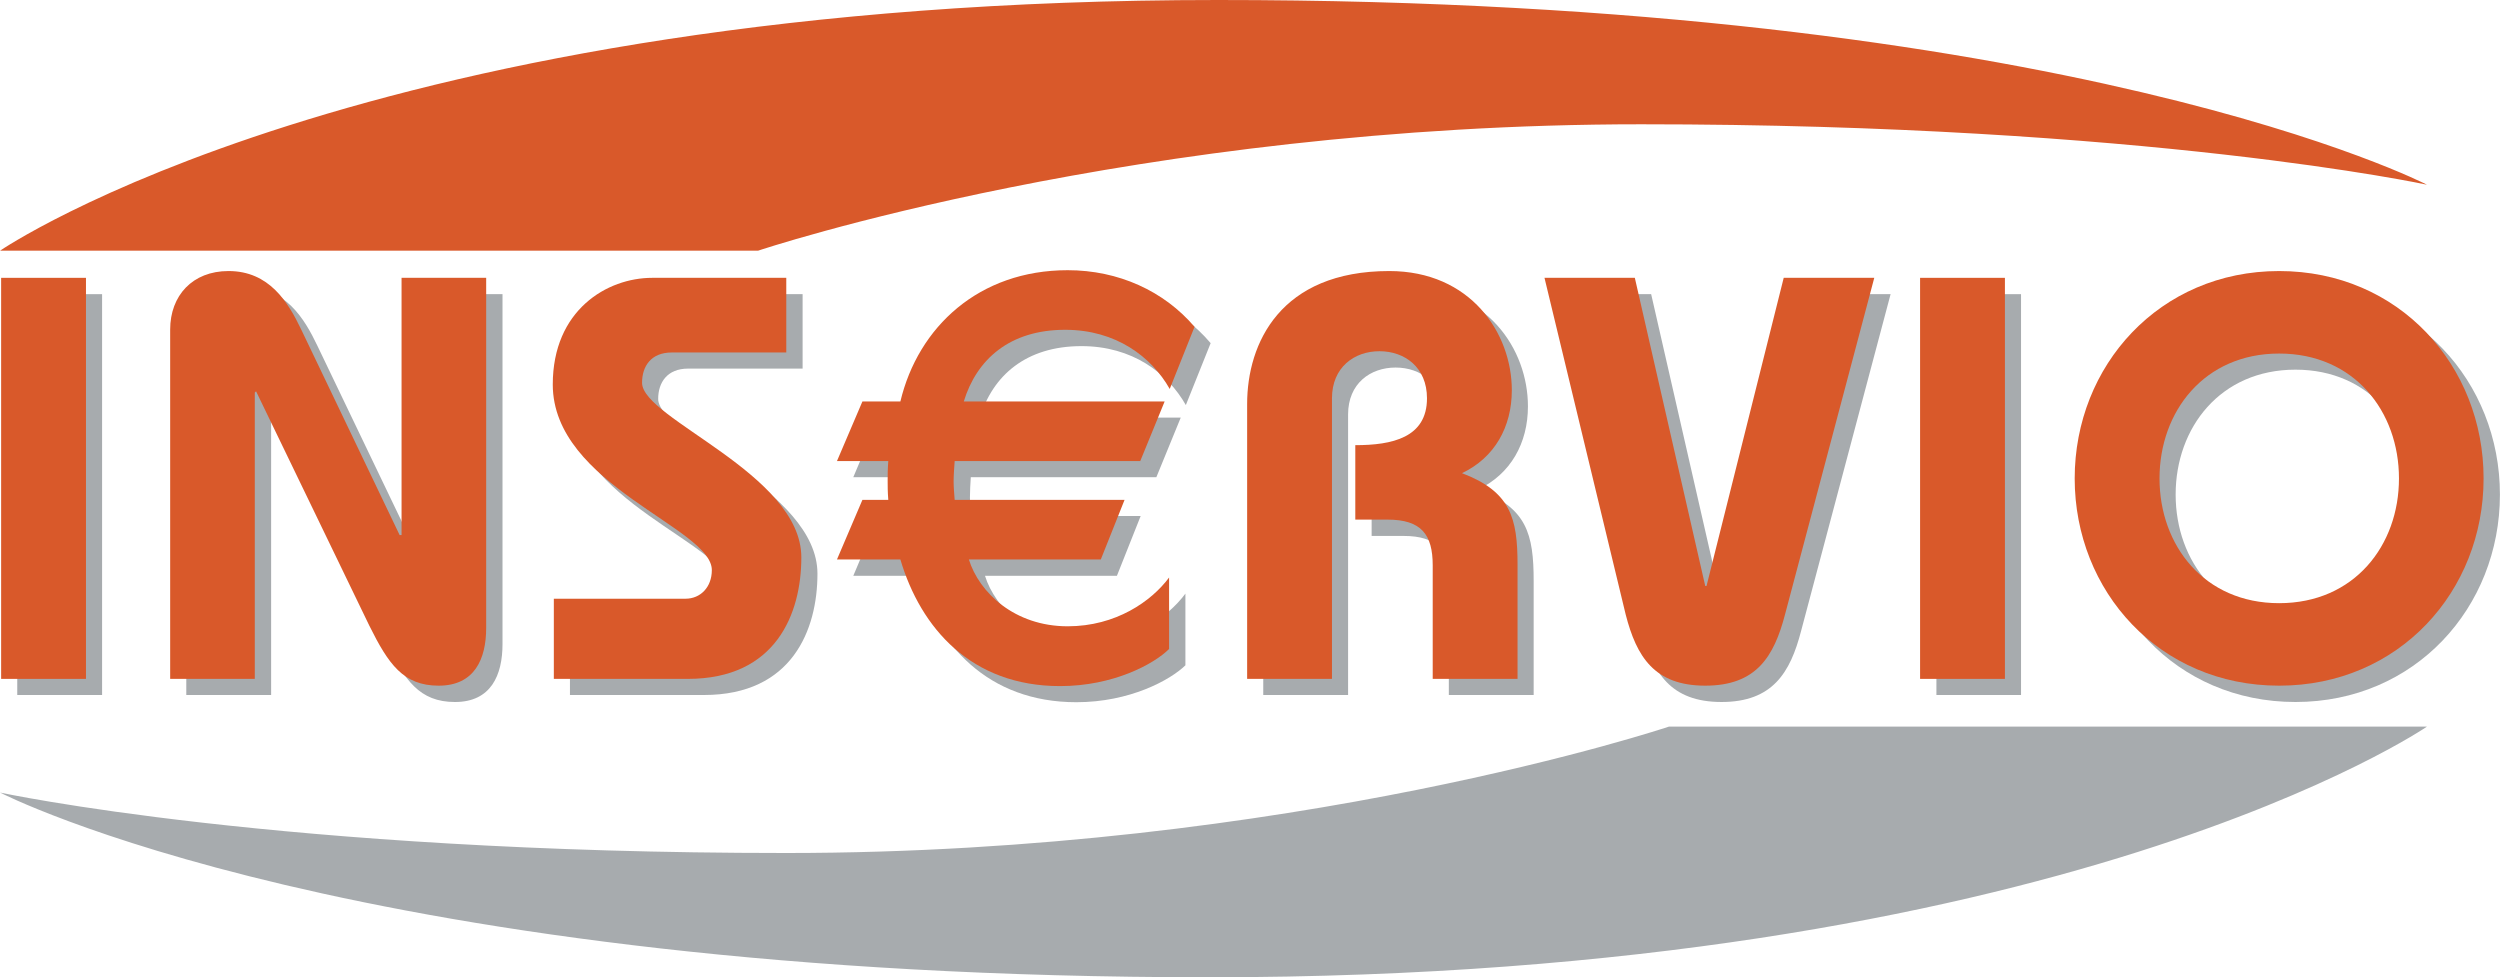 <?xml version="1.0" encoding="UTF-8"?>
<!DOCTYPE svg PUBLIC "-//W3C//DTD SVG 1.1//EN" "http://www.w3.org/Graphics/SVG/1.1/DTD/svg11.dtd">
<!-- Creator: CorelDRAW X7 -->
<svg xmlns="http://www.w3.org/2000/svg" xml:space="preserve" width="103.135mm" height="40.317mm" version="1.1" style="shape-rendering:geometricPrecision; text-rendering:geometricPrecision; image-rendering:optimizeQuality; fill-rule:evenodd; clip-rule:evenodd"
viewBox="0 0 11787 4608"
 xmlns:xlink="http://www.w3.org/1999/xlink">
 <defs>
  <style type="text/css">
   <![CDATA[
    .fil0 {fill:#A7ABAE}
    .fil1 {fill:#D9592A}
   ]]>
  </style>
 </defs>
 <g id="Ebene_x0020_1">
  <g id="_1839167977040">
   <polygon class="fil0" points="81,3277 81,1387 481,1387 481,3277 "/>
   <path class="fil0" d="M878 3277l0 -1647c0,-159 105,-276 275,-276 192,0 281,146 343,276l465 969 3 0 5 0 0 -1212 400 0 0 1650c0,146 -54,273 -224,273 -168,0 -238,-103 -327,-284l-535 -1104 -5 5 0 1350 -400 0z"/>
   <path class="fil0" d="M3784 1738l-540 0c-98,0 -141,65 -141,143 0,170 751,429 751,824 0,264 -119,572 -535,572l-632 0 0 -378 621 0c71,0 125,-54 125,-135 0,-200 -751,-400 -751,-875 0,-351 257,-502 470,-502l632 0 0 351z"/>
   <path class="fil0" d="M5591 1910c-86,-152 -253,-278 -492,-278 -263,0 -419,140 -479,337l947 0 -115 281 -875 0c-2,29 -4,68 -4,96 0,28 2,59 4,87l801 0 -112 282 -622 0c48,154 215,315 467,315 227,0 394,-118 478,-231l0 338c-72,70 -263,174 -514,174 -419,0 -658,-273 -754,-596l-298 0 119 -282 122 0c-2,-39 -2,-64 -2,-90 0,-28 0,-53 2,-93l-241 0 119 -281 179 0c84,-351 371,-619 790,-619 239,0 454,99 597,268l-117 292z"/>
   <path class="fil0" d="M5956 3277l0 -1296c0,-286 157,-627 670,-627 384,0 578,292 578,562 0,173 -81,319 -235,392 230,86 262,210 262,432l0 537 -400 0 0 -534c0,-146 -54,-216 -213,-216l-151 0 0 -352c173,0 337,-35 337,-221 0,-146 -105,-221 -224,-221 -119,0 -224,75 -224,221l0 1323 -400 0z"/>
   <path class="fil0" d="M7785 1387l332 1453 5 0 365 -1453 427 0 -422 1588c-51,197 -135,335 -375,335 -241,0 -324,-138 -376,-335l-383 -1588 427 0z"/>
   <polygon class="fil0" points="9130,3277 9130,1387 9529,1387 9529,3277 "/>
   <path class="fil0" d="M10823 1743c354,0 564,273 564,589 0,316 -210,589 -564,589 -354,0 -565,-273 -565,-589 0,-316 211,-589 565,-589zm0 -389c-565,0 -964,446 -964,978 0,532 399,978 964,978 564,0 964,-446 964,-978 0,-532 -400,-978 -964,-978z"/>
   <polygon class="fil1" points="5,3201 5,1310 405,1310 405,3201 "/>
   <path class="fil1" d="M802 3201l0 -1647c0,-160 105,-276 275,-276 192,0 281,146 343,276l464 969 3 0 6 0 0 -1213 399 0 0 1651c0,145 -54,272 -224,272 -167,0 -237,-102 -327,-283l-534 -1105 -6 6 0 1350 -399 0z"/>
   <path class="fil1" d="M3707 1662l-540 0c-97,0 -140,64 -140,143 0,170 751,429 751,823 0,265 -119,573 -535,573l-632 0 0 -378 621 0c70,0 124,-54 124,-135 0,-200 -750,-400 -750,-875 0,-351 256,-503 469,-503l632 0 0 352z"/>
   <path class="fil1" d="M5515 1834c-86,-152 -254,-279 -493,-279 -263,0 -418,141 -478,338l947 0 -115 281 -875 0c-2,28 -5,68 -5,96 0,28 3,59 5,87l801 0 -112 281 -622 0c48,155 215,315 466,315 227,0 395,-118 478,-230l0 337c-71,71 -263,175 -514,175 -418,0 -657,-273 -753,-597l-299 0 120 -281 122 0c-3,-39 -3,-65 -3,-90 0,-28 0,-54 3,-93l-242 0 120 -281 179 0c84,-352 371,-619 789,-619 239,0 454,98 598,267l-117 293z"/>
   <path class="fil1" d="M5880 3201l0 -1296c0,-287 157,-627 670,-627 383,0 578,292 578,562 0,173 -81,318 -235,391 229,87 262,211 262,432l0 538 -400 0 0 -535c0,-146 -54,-216 -213,-216l-152 0 0 -351c173,0 338,-35 338,-221 0,-146 -105,-222 -224,-222 -119,0 -224,76 -224,222l0 1323 -400 0z"/>
   <path class="fil1" d="M7708 1310l332 1453 6 0 364 -1453 427 0 -421 1588c-52,198 -135,335 -376,335 -240,0 -324,-137 -375,-335l-383 -1588 426 0z"/>
   <polygon class="fil1" points="9053,3201 9053,1310 9453,1310 9453,3201 "/>
   <path class="fil1" d="M10746 1667c354,0 565,273 565,589 0,316 -211,588 -565,588 -353,0 -564,-272 -564,-588 0,-316 211,-589 564,-589zm0 -389c-564,0 -964,446 -964,978 0,532 400,977 964,977 565,0 964,-445 964,-977 0,-532 -399,-978 -964,-978z"/>
   <path class="fil1" d="M3574 1182l-3574 0c0,0 1721,-1182 5742,-1182 4021,0 5701,871 5701,871 0,0 -1320,-285 -3705,-285 -2386,0 -4164,596 -4164,596z"/>
   <path class="fil0" d="M7869 3426l3574 0c0,0 -1721,1182 -5742,1182 -4021,0 -5701,-871 -5701,-871 0,0 1320,285 3706,285 2385,0 4163,-596 4163,-596z"/>
  </g>
 </g>
</svg>
